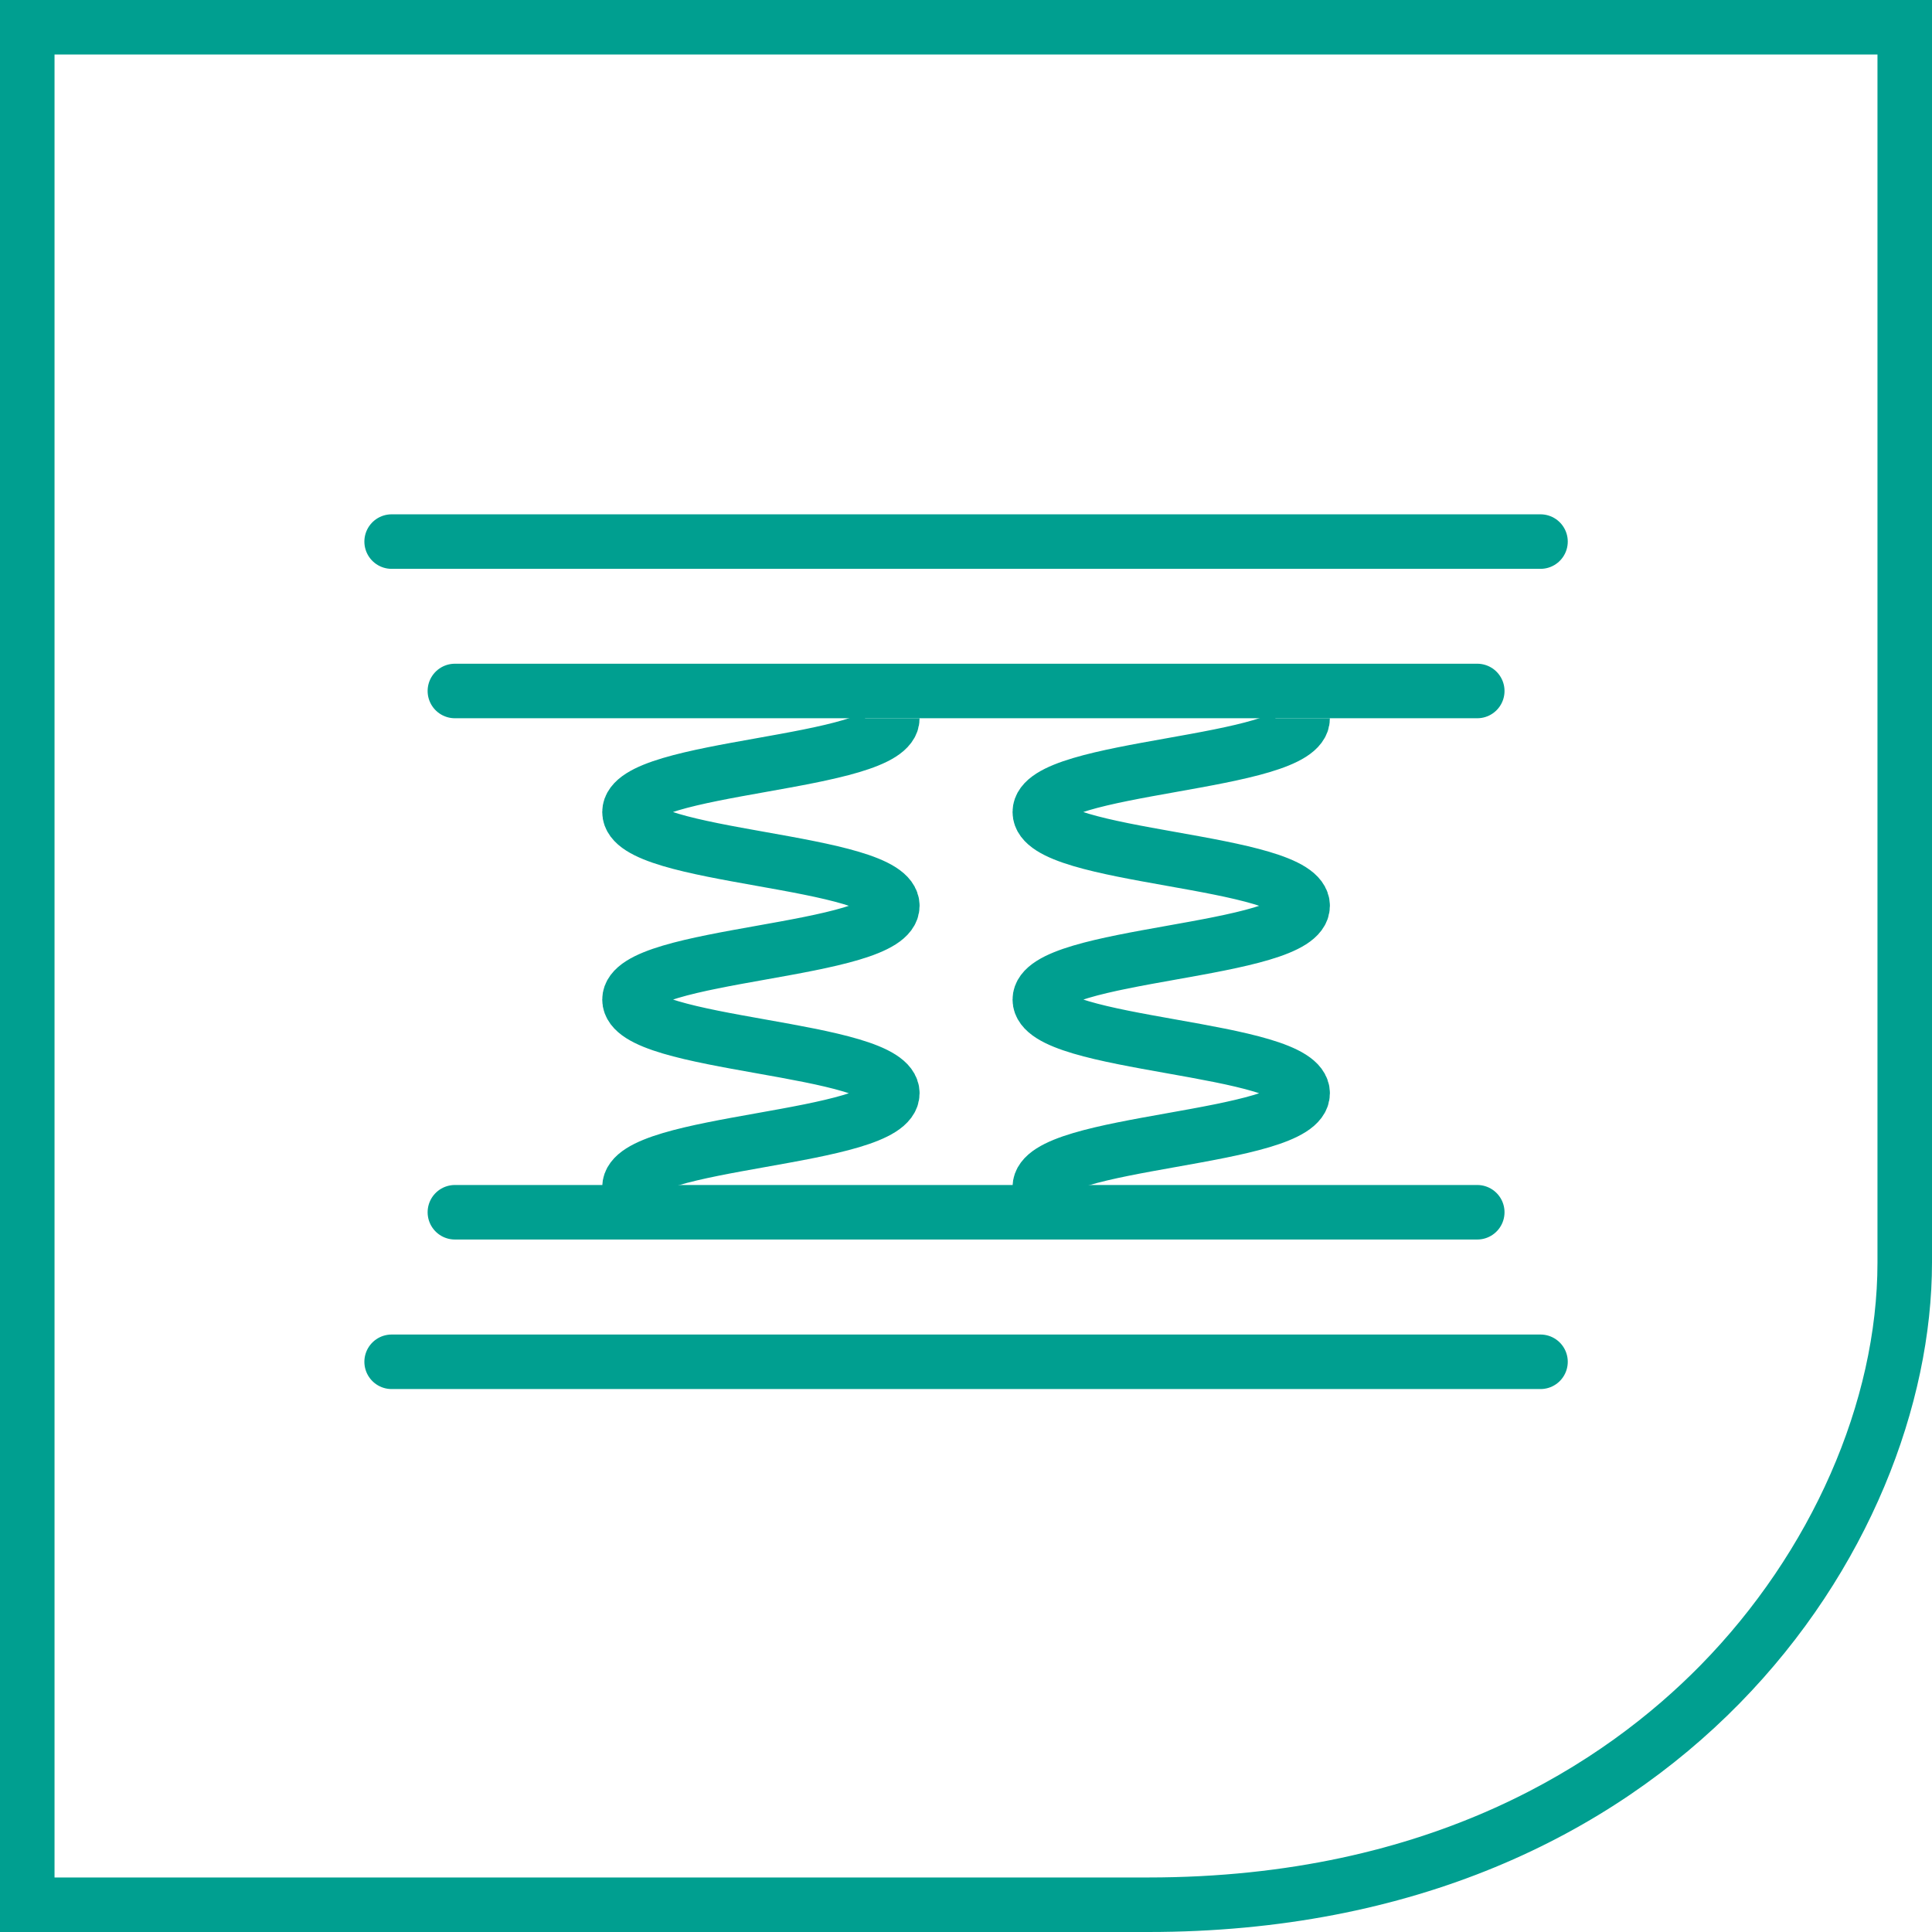 <?xml version="1.0" encoding="UTF-8"?>
<!-- Generator: Adobe Illustrator 23.1.1, SVG Export Plug-In . SVG Version: 6.00 Build 0)  -->
<svg xmlns="http://www.w3.org/2000/svg" xmlns:xlink="http://www.w3.org/1999/xlink" version="1.1" id="Ebene_1" x="0px" y="0px" viewBox="0 0 141.73 141.73" style="enable-background:new 0 0 141.73 141.73;" xml:space="preserve">
<style type="text/css">
	.st0{fill:#009F90;}
	.st1{fill:none;stroke:#009F90;stroke-width:4;stroke-miterlimit:10;}
	.st2{fill:none;stroke:#009F90;stroke-width:4;stroke-linecap:round;stroke-linejoin:round;stroke-miterlimit:10;}
</style>
<g>
	<path class="st0" d="M137.73,4v88.62c0,10.22-4.85,21.26-12.98,29.54c-6.97,7.1-19.66,15.57-40.53,15.57H4V4H137.73 M141.73,0H0   v141.73h84.23c39.02,0,57.5-28.35,57.5-49.11V0L141.73,0z"></path>
</g>
<g>
	<g>
		<path class="st1" d="M46.18,87.08c0-3.44,19.28-3.44,19.28-6.88c0-3.44-19.28-3.44-19.28-6.87c0-3.44,19.28-3.44,19.28-6.88    c0-3.44-19.28-3.44-19.28-6.88c0-3.44,19.28-3.44,19.28-6.88"></path>
		<path class="st1" d="M76.28,87.08c0-3.44,19.28-3.44,19.28-6.88c0-3.44-19.28-3.44-19.28-6.87c0-3.44,19.28-3.44,19.28-6.88    c0-3.44-19.28-3.44-19.28-6.88c0-3.44,19.28-3.44,19.28-6.88"></path>
	</g>
	<line class="st2" x1="108.37" y1="50.69" x2="33.37" y2="50.69"></line>
	<line class="st2" x1="113.01" y1="39.73" x2="28.73" y2="39.73"></line>
	<line class="st2" x1="113.01" y1="99.9" x2="28.73" y2="99.9"></line>
	<line class="st2" x1="108.37" y1="88.93" x2="33.37" y2="88.93"></line>
</g>
</svg>
